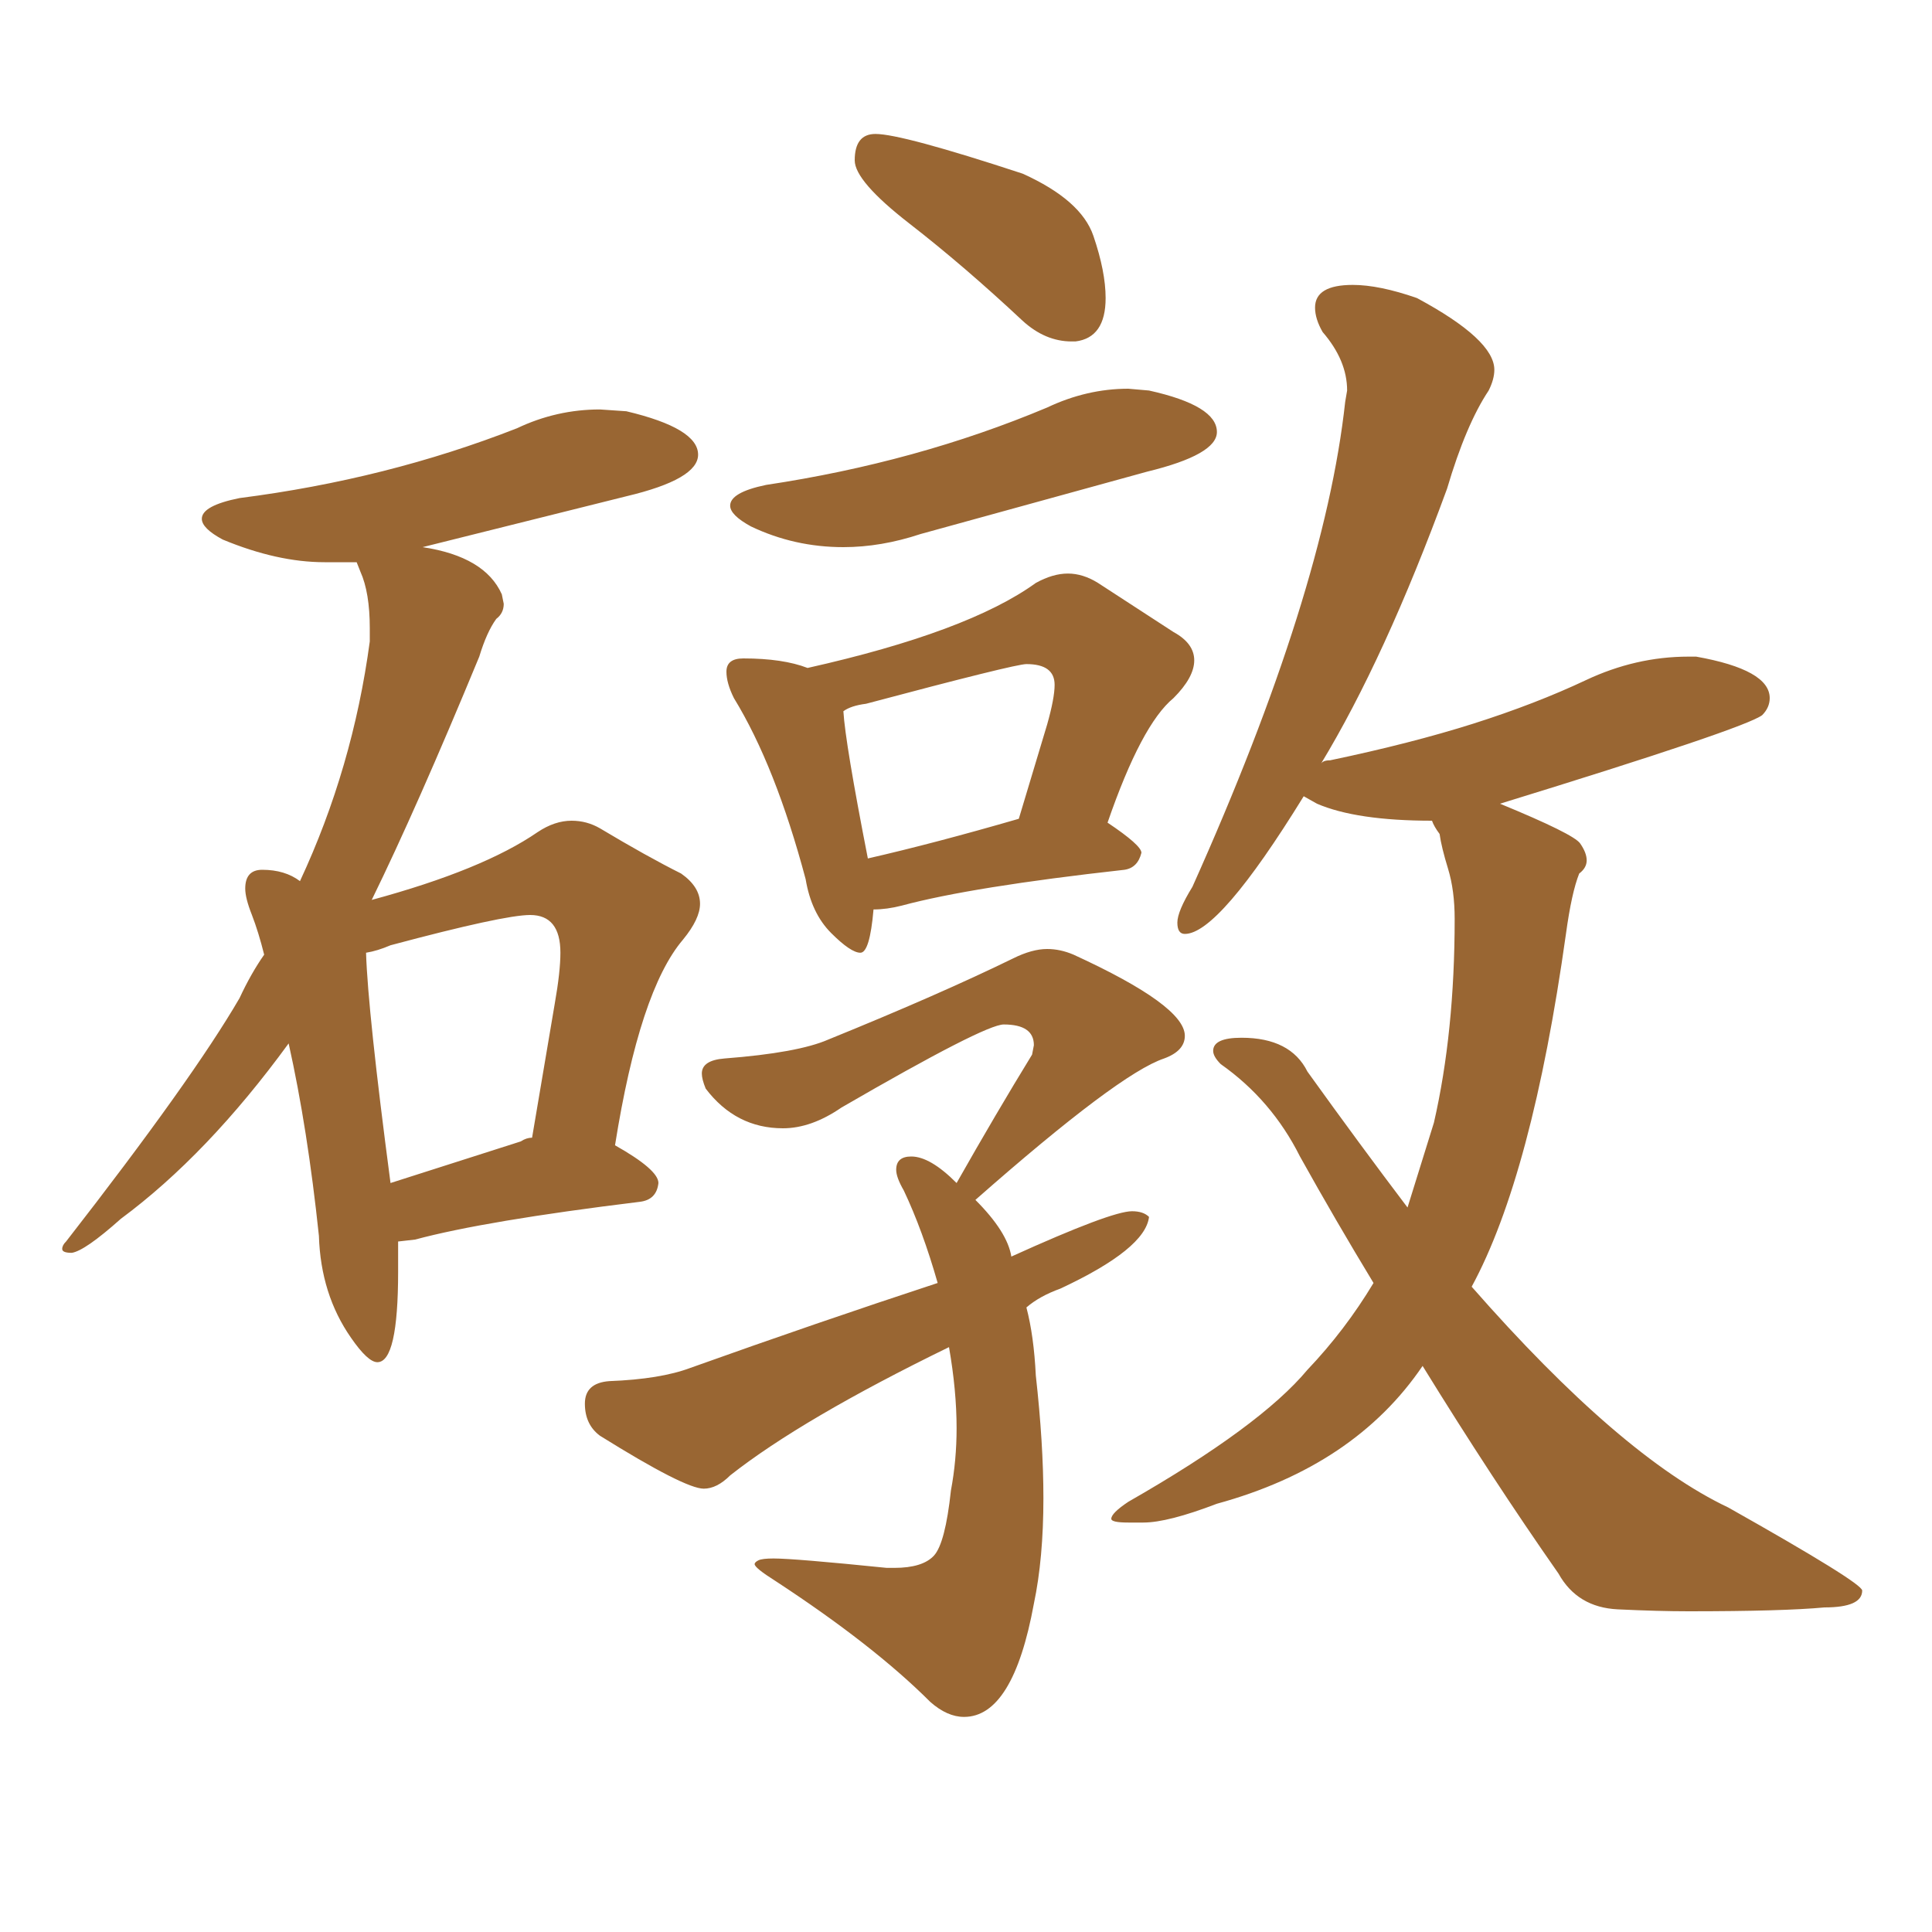 <svg xmlns="http://www.w3.org/2000/svg" xmlns:xlink="http://www.w3.org/1999/xlink" width="150" height="150"><path fill="#996633" padding="10" d="M83.20 26.51L83.50 26.51Q85.84 26.22 85.84 23.14L85.84 23.14Q85.84 21.09 84.89 18.31Q83.94 15.53 79.39 13.48L79.39 13.48Q70.02 10.40 67.97 10.40L67.97 10.40Q66.36 10.40 66.36 12.45L66.36 12.45Q66.36 14.06 70.61 17.36Q74.85 20.65 79.39 24.90L79.39 24.90Q81.15 26.51 83.20 26.51L83.20 26.51ZM65.48 42.48L65.48 42.48Q68.41 42.48 71.48 41.46L71.48 41.46L89.06 36.62Q94.48 35.30 94.48 33.54L94.48 33.54Q94.48 31.49 89.21 30.32L89.21 30.32L87.60 30.18Q84.38 30.18 81.30 31.64L81.30 31.64Q71.19 35.89 59.47 37.65L59.47 37.65Q56.69 38.23 56.69 39.26L56.69 39.26Q56.69 39.99 58.30 40.87L58.30 40.87Q61.67 42.48 65.48 42.48ZM66.80 73.97L66.80 73.97Q67.53 73.97 67.82 70.61L67.82 70.61Q68.85 70.61 70.02 70.31L70.02 70.31Q75.44 68.85 87.30 67.53L87.30 67.53Q88.33 67.38 88.62 66.21L88.62 66.21Q88.62 65.63 85.99 63.87L85.99 63.87Q88.62 56.25 91.11 54.20L91.11 54.20Q92.72 52.59 92.72 51.27L92.72 51.27Q92.72 49.95 91.11 49.07L91.11 49.07L85.25 45.26Q84.08 44.53 82.91 44.53L82.91 44.53Q81.74 44.53 80.42 45.26L80.42 45.26Q75.15 49.07 62.70 51.86L62.70 51.86Q60.79 51.12 57.71 51.12L57.71 51.12Q56.40 51.12 56.40 52.15L56.40 52.15Q56.40 53.03 56.98 54.20L56.98 54.20Q60.21 59.47 62.55 68.26L62.55 68.26Q62.99 70.90 64.53 72.44Q66.06 73.97 66.80 73.97ZM67.38 66.65L67.38 66.65Q65.63 57.71 65.48 55.22L65.48 55.22Q66.06 54.79 67.24 54.64L67.24 54.64Q78.81 51.56 79.69 51.56L79.69 51.56Q81.88 51.56 81.88 53.17L81.88 53.17Q81.88 54.20 81.30 56.25L81.30 56.25L79.10 63.57Q72.51 65.48 67.38 66.65ZM74.85 133.30L74.85 133.30Q78.66 133.30 80.27 124.51L80.27 124.51Q81.01 121.00 81.01 116.31L81.01 116.31Q81.01 112.06 80.42 106.79L80.42 106.79Q80.27 103.71 79.69 101.51L79.69 101.51Q80.71 100.63 82.32 100.05L82.32 100.05Q88.92 96.97 89.21 94.48L89.21 94.48Q88.77 94.04 87.89 94.04L87.89 94.04Q86.28 94.04 78.52 97.56L78.52 97.56Q78.22 95.65 75.73 93.16L75.73 93.16Q86.87 83.35 90.38 82.18L90.38 82.18Q91.99 81.59 91.99 80.42L91.99 80.42Q91.99 78.08 83.35 74.12L83.35 74.12Q82.32 73.68 81.30 73.68L81.30 73.68Q80.13 73.68 78.66 74.41L78.66 74.41Q72.95 77.20 64.31 80.71L64.31 80.71Q61.96 81.74 56.25 82.18L56.25 82.18Q54.49 82.32 54.49 83.35L54.49 83.35Q54.49 83.79 54.79 84.52L54.79 84.52Q57.13 87.60 60.79 87.60L60.79 87.60Q62.99 87.60 65.33 85.99L65.33 85.99Q76.46 79.54 77.93 79.54L77.93 79.54Q80.27 79.54 80.27 81.15L80.27 81.15L80.13 81.88Q77.34 86.43 74.27 91.85L74.27 91.85Q72.22 89.79 70.75 89.79L70.75 89.79Q69.58 89.79 69.58 90.82L69.58 90.82Q69.58 91.41 70.17 92.43L70.17 92.43Q71.63 95.51 72.80 99.61L72.80 99.61Q63.43 102.69 53.61 106.20L53.61 106.20Q51.27 107.08 47.31 107.23L47.31 107.23Q45.41 107.37 45.41 108.98L45.41 108.98Q45.41 110.60 46.58 111.47L46.58 111.47Q53.17 115.58 54.64 115.58L54.64 115.58Q55.66 115.58 56.69 114.55L56.69 114.55Q62.26 110.16 73.68 104.59L73.68 104.59Q74.27 107.96 74.27 110.89L74.27 110.89Q74.27 113.38 73.83 115.72L73.83 115.72Q73.39 119.82 72.51 120.78Q71.63 121.73 69.43 121.73L69.43 121.73L68.85 121.73Q61.67 121.00 60.06 121.00L60.06 121.00Q59.18 121.00 58.89 121.14Q58.59 121.29 58.59 121.44L58.59 121.44Q58.59 121.73 60.21 122.75L60.21 122.75Q67.82 127.73 72.22 132.13L72.22 132.13Q73.54 133.30 74.85 133.30ZM131.10 125.10L131.10 125.10Q138.43 125.10 141.65 124.80L141.65 124.80Q144.58 124.80 144.58 123.49L144.58 123.49Q144.58 122.90 134.18 117.04L134.18 117.04Q125.83 113.09 114.26 99.90L114.26 99.90Q118.95 91.26 121.58 72.51L121.58 72.51Q122.02 69.29 122.61 67.82L122.61 67.82Q123.19 67.38 123.19 66.80L123.19 66.80Q123.19 66.21 122.68 65.48Q122.17 64.75 116.46 62.40L116.46 62.40Q135.50 56.54 136.82 55.52L136.82 55.52Q137.40 54.93 137.40 54.20L137.40 54.20Q137.40 52.00 131.69 50.98L131.69 50.98L131.10 50.98Q127.00 50.98 123.12 52.81Q119.24 54.64 114.40 56.18Q109.57 57.71 103.27 59.03L103.27 59.03Q102.69 59.03 102.54 59.33L102.54 59.33Q107.52 51.12 112.35 37.94L112.35 37.94Q113.82 32.96 115.58 30.32L115.58 30.32Q116.02 29.44 116.02 28.71L116.02 28.71Q116.02 26.37 110.01 23.14L110.01 23.14Q107.08 22.12 105.03 22.12L105.03 22.12Q102.10 22.12 102.10 23.88L102.10 23.88Q102.10 24.76 102.69 25.78L102.69 25.78Q104.59 27.98 104.59 30.32L104.59 30.32L104.44 31.20Q102.83 46.00 92.58 68.85L92.58 68.85Q91.41 70.75 91.41 71.63L91.41 71.63Q91.41 72.51 91.99 72.51L91.99 72.51Q94.63 72.51 101.22 61.82L101.22 61.82L102.25 62.40Q105.32 63.72 111.18 63.72L111.18 63.72Q111.33 64.16 111.77 64.75L111.77 64.75Q111.91 65.77 112.43 67.46Q112.94 69.14 112.94 71.34L112.94 71.34Q112.94 80.13 111.33 87.16L111.33 87.16L109.28 93.75Q105.62 88.92 101.51 83.20L101.51 83.20Q100.20 80.57 96.39 80.57L96.39 80.57Q94.19 80.57 94.19 81.59L94.19 81.59Q94.19 82.03 94.78 82.62L94.78 82.62Q98.73 85.40 100.93 89.79L100.93 89.79Q103.71 94.78 106.64 99.61L106.64 99.61Q104.44 103.27 101.51 106.35L101.51 106.35Q97.85 110.74 87.60 116.60L87.60 116.60Q86.28 117.48 86.28 117.92L86.28 117.92Q86.28 118.21 87.60 118.21L87.60 118.21L88.77 118.21Q90.67 118.21 94.48 116.75L94.48 116.75Q105.18 113.82 110.45 106.05L110.45 106.05Q115.87 114.84 121.00 122.17L121.00 122.17Q122.46 124.80 125.61 124.95Q128.76 125.10 131.10 125.10ZM29.30 105.76L29.30 105.76Q30.91 105.76 30.91 98.73L30.91 98.73L30.91 96.39L32.23 96.24Q37.65 94.78 49.66 93.31L49.66 93.31Q50.98 93.16 51.12 91.85L51.12 91.85Q51.12 90.82 47.75 88.92L47.75 88.92Q49.66 76.90 53.03 72.95L53.03 72.95Q54.35 71.34 54.35 70.17L54.35 70.17Q54.35 68.85 52.88 67.82L52.88 67.82Q50.24 66.50 46.58 64.31L46.58 64.31Q45.56 63.72 44.38 63.72L44.38 63.72Q43.07 63.72 41.75 64.60L41.75 64.60Q37.50 67.53 28.86 69.87L28.86 69.87Q32.37 62.70 37.21 50.98L37.21 50.98Q37.79 49.07 38.53 48.05L38.53 48.05Q39.11 47.61 39.11 46.88L39.11 46.88L38.96 46.14Q37.65 43.21 32.81 42.48L32.81 42.48L48.63 38.53Q54.20 37.21 54.20 35.30L54.20 35.30Q54.20 33.25 48.63 31.93L48.63 31.93L46.58 31.79Q43.21 31.79 40.14 33.25L40.14 33.25Q30.03 37.21 18.60 38.67L18.60 38.67Q15.67 39.26 15.67 40.28L15.67 40.28Q15.67 41.02 17.29 41.89L17.29 41.89Q21.53 43.65 25.20 43.65L25.20 43.65L27.69 43.65L27.98 44.38Q28.71 46.00 28.71 48.78L28.71 48.78L28.71 49.80Q27.39 59.62 23.29 68.41L23.29 68.41Q22.12 67.53 20.36 67.53L20.36 67.53Q19.04 67.53 19.04 68.99L19.04 68.99Q19.04 69.73 19.56 71.04Q20.07 72.36 20.51 74.12L20.51 74.12Q19.48 75.59 18.60 77.49L18.60 77.49Q14.94 83.79 5.13 96.39L5.13 96.39Q4.83 96.68 4.83 96.97L4.83 96.97Q4.83 97.27 5.57 97.27L5.57 97.27Q6.59 97.12 9.38 94.63L9.38 94.63Q16.11 89.65 22.41 81.01L22.41 81.01Q23.88 87.60 24.76 95.95L24.76 95.95Q24.90 100.49 27.25 103.86L27.25 103.86Q28.56 105.76 29.30 105.76ZM40.43 88.62L30.32 91.85Q28.56 78.52 28.42 73.97L28.42 73.97Q29.30 73.83 30.32 73.39L30.32 73.39Q39.11 71.04 41.16 71.04L41.16 71.04Q43.51 71.04 43.51 73.97L43.51 73.97Q43.51 75.44 43.07 77.93L43.07 77.93L41.31 88.33Q40.87 88.33 40.43 88.62L40.43 88.62Z"/></svg>